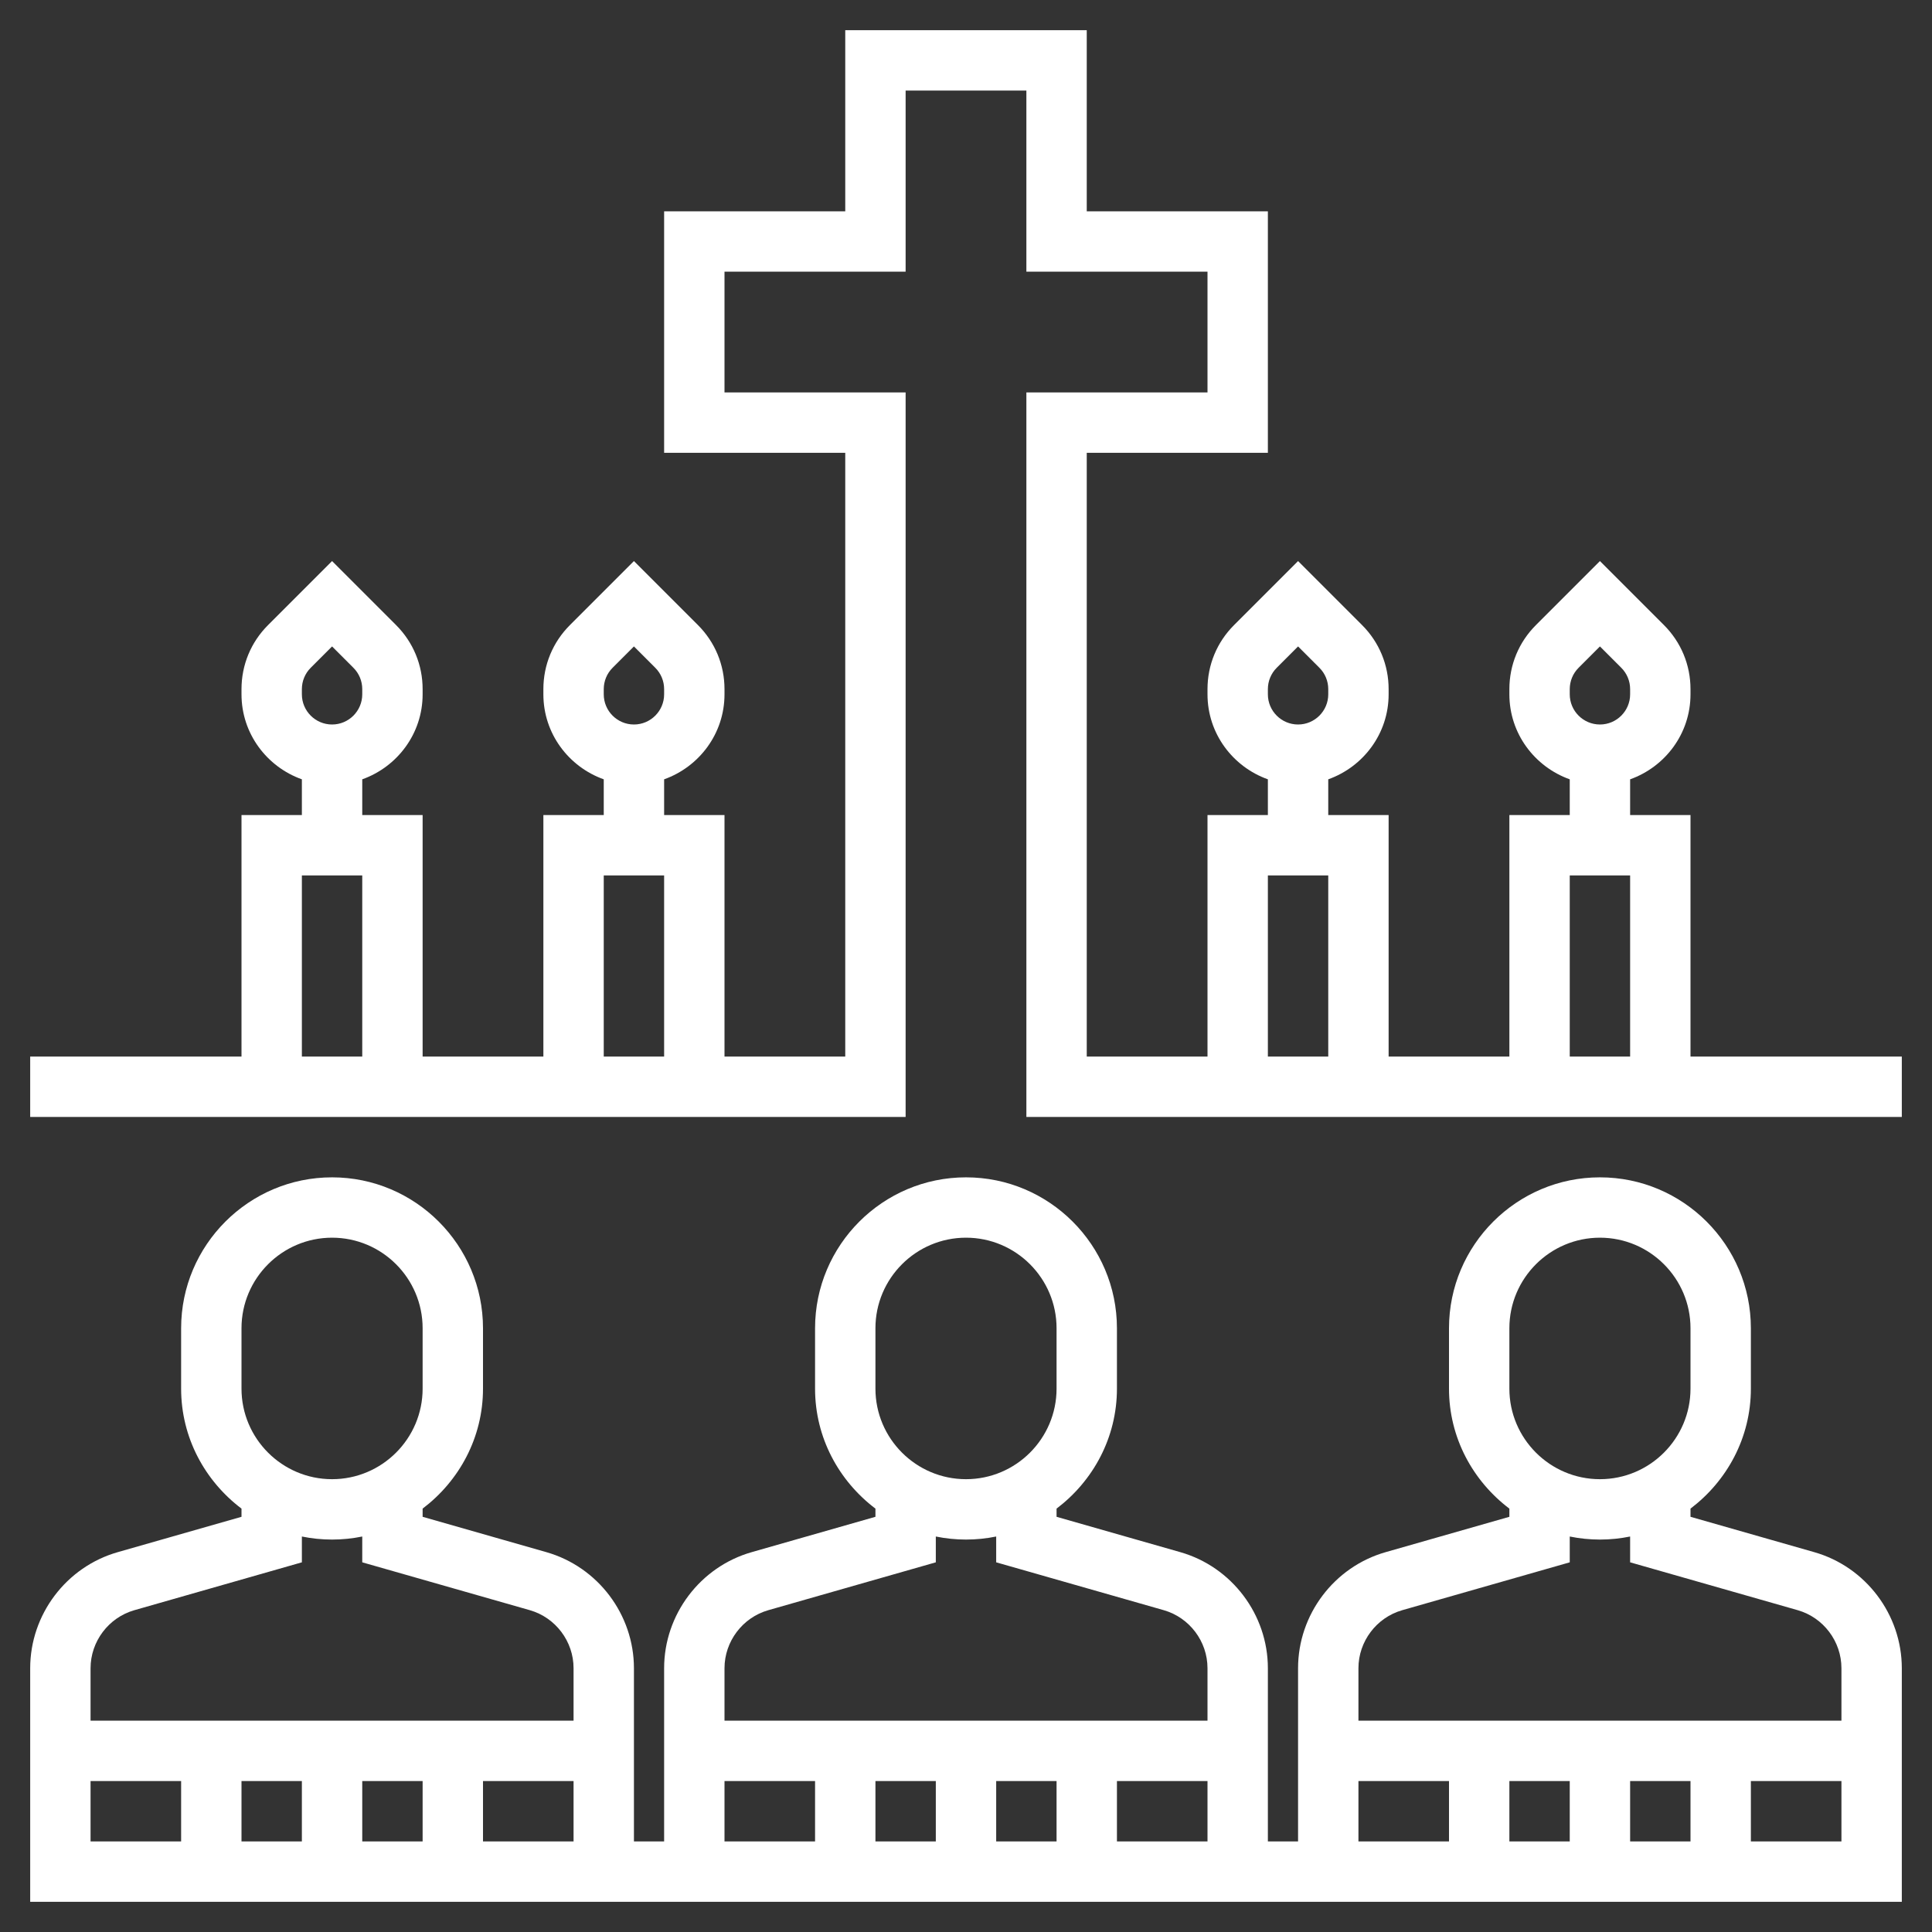 <?xml version="1.0" encoding="UTF-8"?> <svg xmlns="http://www.w3.org/2000/svg" xmlns:xlink="http://www.w3.org/1999/xlink" xmlns:svgjs="http://svgjs.com/svgjs" version="1.1" width="512" height="512" x="0" y="0" viewBox="0 0 64 64" style="enable-background:new 0 0 512 512" xml:space="preserve"><rect x="0" y="0" width="64" height="64" fill="#333333" stroke="none"/><g> <g xmlns="http://www.w3.org/2000/svg"> <path d="M56,35v-8h-2v-1.184c1.161-0.414,2-1.514,2-2.816v-0.171c0-0.801-0.312-1.555-0.879-2.122L53,18.586l-2.121,2.121 C50.312,21.273,50,22.027,50,22.829V23c0,1.302,0.839,2.402,2,2.816V27h-2v8h-4v-8h-2v-1.184c1.161-0.414,2-1.514,2-2.816v-0.171 c0-0.801-0.312-1.555-0.879-2.122L43,18.586l-2.121,2.121C40.312,21.273,40,22.027,40,22.829V23c0,1.302,0.839,2.402,2,2.816V27h-2 v8h-4V15h6V7h-6V1h-8v6h-6v8h6v20h-4v-8h-2v-1.184c1.161-0.414,2-1.514,2-2.816v-0.171c0-0.801-0.312-1.555-0.879-2.122L21,18.586 l-2.121,2.121C18.312,21.273,18,22.027,18,22.829V23c0,1.302,0.839,2.402,2,2.816V27h-2v8h-4v-8h-2v-1.184 c1.161-0.414,2-1.514,2-2.816v-0.171c0-0.801-0.312-1.555-0.879-2.122L11,18.586l-2.121,2.121C8.312,21.273,8,22.027,8,22.829V23 c0,1.302,0.839,2.402,2,2.816V27H8v8H1v2h29V13h-6V9h6V3h4v6h6v4h-6v24h29v-2H56z M52,22.829c0-0.267,0.104-0.519,0.293-0.708 L53,21.414l0.707,0.707C53.896,22.31,54,22.562,54,22.829V23c0,0.551-0.448,1-1,1s-1-0.449-1-1V22.829z M42,22.829 c0-0.267,0.104-0.519,0.293-0.708L43,21.414l0.707,0.707C43.896,22.31,44,22.562,44,22.829V23c0,0.551-0.448,1-1,1s-1-0.449-1-1 V22.829z M20,22.829c0-0.267,0.104-0.519,0.293-0.708L21,21.414l0.707,0.707C21.896,22.31,22,22.562,22,22.829V23 c0,0.551-0.448,1-1,1s-1-0.449-1-1V22.829z M10,22.829c0-0.267,0.104-0.519,0.293-0.708L11,21.414l0.707,0.707 C11.896,22.31,12,22.562,12,22.829V23c0,0.551-0.448,1-1,1s-1-0.449-1-1V22.829z M20,29h2v6h-2V29z M10,29h2v6h-2V29z M52,29h2v6 h-2V29z M42,29h2v6h-2V29z" fill="#ffffff" data-original="#000000"></path> <path d="M60.099,51.417L56,50.246v-0.271c1.207-0.914,2-2.348,2-3.974v-2c0-2.757-2.243-5-5-5s-5,2.243-5,5v2 c0,1.627,0.793,3.061,2,3.974v0.271l-4.099,1.171C44.193,51.904,43,53.486,43,55.263V61h-1v-5.737c0-1.777-1.193-3.358-2.901-3.846 L35,50.246v-0.271c1.207-0.914,2-2.348,2-3.974v-2c0-2.757-2.243-5-5-5s-5,2.243-5,5v2c0,1.627,0.793,3.061,2,3.974v0.271 l-4.099,1.171C23.193,51.904,22,53.486,22,55.263V61h-1v-5.737c0-1.777-1.193-3.358-2.901-3.846L14,50.246v-0.271 c1.207-0.914,2-2.348,2-3.974v-2c0-2.757-2.243-5-5-5s-5,2.243-5,5v2c0,1.627,0.793,3.061,2,3.974v0.271l-4.099,1.171 C2.193,51.904,1,53.486,1,55.263V63h62v-7.737C63,53.486,61.807,51.904,60.099,51.417z M50,44c0-1.654,1.346-3,3-3s3,1.346,3,3v2 c0,1.654-1.346,3-3,3s-3-1.346-3-3V44z M46.45,53.34L52,51.754v-0.855C52.323,50.965,52.658,51,53,51s0.677-0.035,1-0.101v0.855 l5.55,1.585c0.854,0.244,1.45,1.035,1.45,1.923V57H45v-1.737C45,54.375,45.597,53.584,46.45,53.34z M52,59v2h-2v-2H52z M54,59h2v2 h-2V59z M45,59h3v2h-3V59z M31,59v2h-2v-2H31z M33,59h2v2h-2V59z M37,59h3v2h-3V59z M29,44c0-1.654,1.346-3,3-3s3,1.346,3,3v2 c0,1.654-1.346,3-3,3s-3-1.346-3-3V44z M25.45,53.34L31,51.754v-0.855C31.323,50.965,31.658,51,32,51s0.677-0.035,1-0.101v0.855 l5.55,1.585c0.854,0.244,1.45,1.035,1.45,1.923V57H24v-1.737C24,54.375,24.597,53.584,25.45,53.34z M24,59h3v2h-3V59z M10,59v2H8 v-2H10z M12,59h2v2h-2V59z M16,59h3v2h-3V59z M8,44c0-1.654,1.346-3,3-3s3,1.346,3,3v2c0,1.654-1.346,3-3,3s-3-1.346-3-3V44z M4.45,53.34L10,51.754v-0.855C10.323,50.965,10.658,51,11,51s0.677-0.035,1-0.101v0.855l5.55,1.585 c0.854,0.244,1.45,1.035,1.45,1.923V57H3v-1.737C3,54.375,3.597,53.584,4.45,53.34z M3,59h3v2H3V59z M58,61v-2h3v2H58z" fill="#ffffff" data-original="#000000"></path> </g> </g></svg> 
